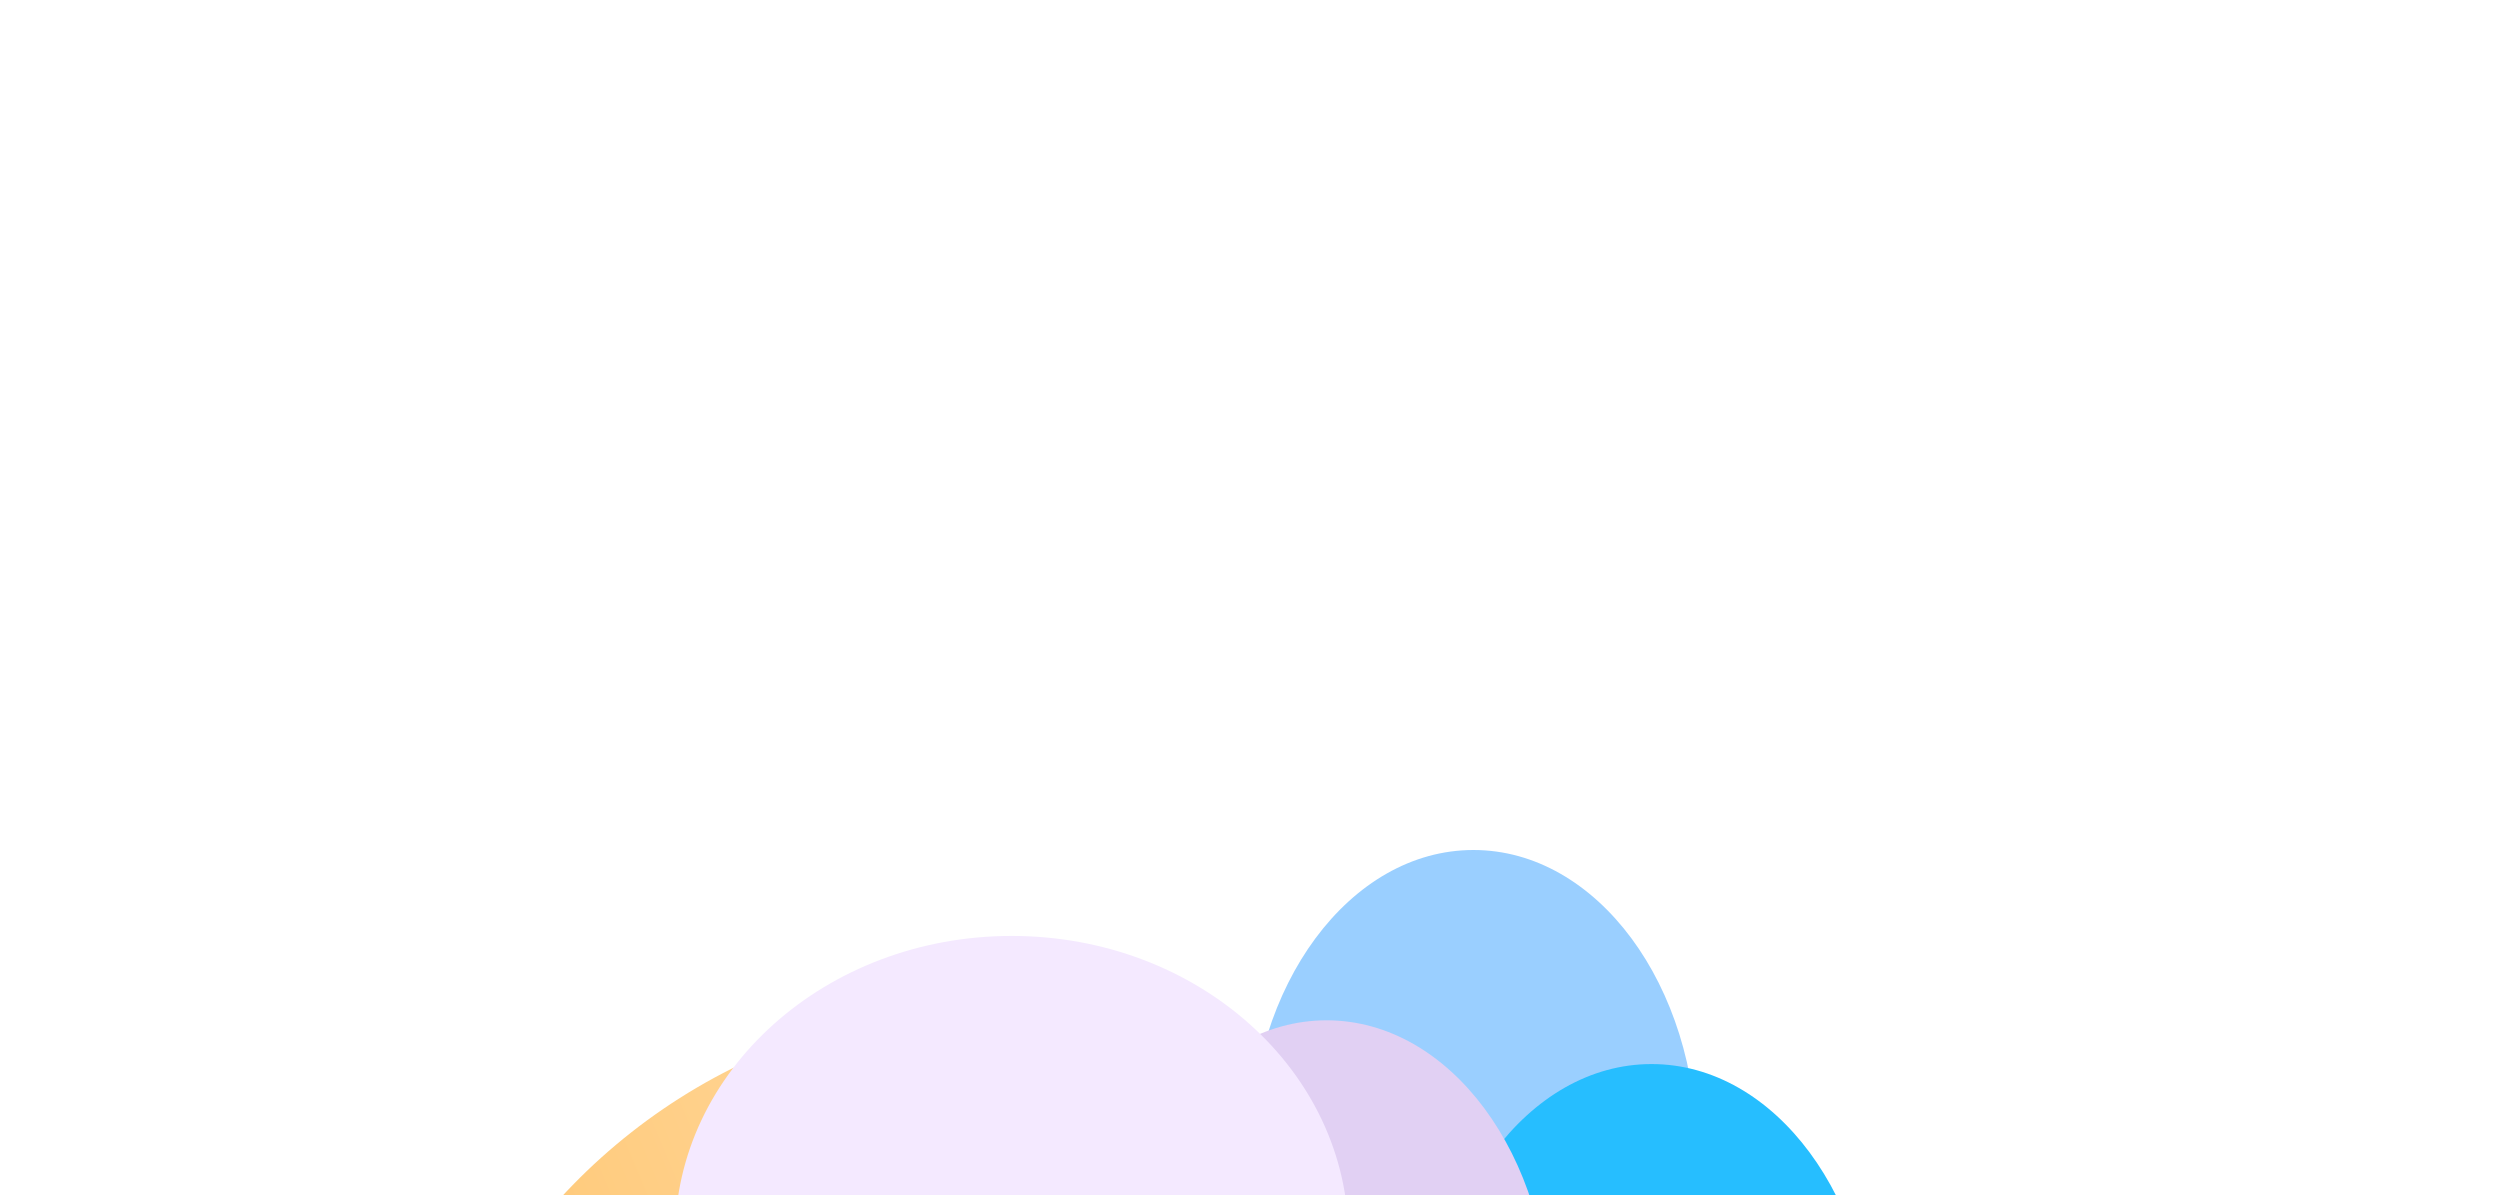 <svg width="1600" height="765" viewBox="0 0 1600 765" fill="none" xmlns="http://www.w3.org/2000/svg">
<g clip-path="url(#clip0_13251_5669)">
<g filter="url(#filter0_f_13251_5669)">
<ellipse cx="800" cy="888" rx="418" ry="193" fill="#D8E4FC"/>
</g>
<g filter="url(#filter1_f_13251_5669)">
<ellipse cx="644.635" cy="1038.69" rx="396.195" ry="386.778" transform="rotate(67.32 644.635 1038.69)" fill="url(#paint0_linear_13251_5669)"/>
</g>
<g filter="url(#filter2_f_13251_5669)">
<ellipse cx="943" cy="737" rx="143" ry="193" fill="#9ACFFF"/>
</g>
<g filter="url(#filter3_f_13251_5669)">
<ellipse cx="1057" cy="874" rx="143" ry="193" fill="#26BEFF"/>
</g>
<g filter="url(#filter4_f_13251_5669)">
<ellipse cx="849" cy="846" rx="143" ry="193" fill="#E1D0F3"/>
</g>
<g filter="url(#filter5_f_13251_5669)">
<ellipse cx="647.5" cy="792" rx="215.5" ry="193" fill="#F4E9FF"/>
</g>
</g>
<defs>
<filter id="filter0_f_13251_5669" x="118" y="431" width="1364" height="914" filterUnits="userSpaceOnUse" color-interpolation-filters="sRGB">
<feFlood flood-opacity="0" result="BackgroundImageFix"/>
<feBlend mode="normal" in="SourceGraphic" in2="BackgroundImageFix" result="shape"/>
<feGaussianBlur stdDeviation="132" result="effect1_foregroundBlur_13251_5669"/>
</filter>
<filter id="filter1_f_13251_5669" x="152.344" y="539.781" width="984.584" height="997.82" filterUnits="userSpaceOnUse" color-interpolation-filters="sRGB">
<feFlood flood-opacity="0" result="BackgroundImageFix"/>
<feBlend mode="normal" in="SourceGraphic" in2="BackgroundImageFix" result="shape"/>
<feGaussianBlur stdDeviation="52" result="effect1_foregroundBlur_13251_5669"/>
</filter>
<filter id="filter2_f_13251_5669" x="536" y="280" width="814" height="914" filterUnits="userSpaceOnUse" color-interpolation-filters="sRGB">
<feFlood flood-opacity="0" result="BackgroundImageFix"/>
<feBlend mode="normal" in="SourceGraphic" in2="BackgroundImageFix" result="shape"/>
<feGaussianBlur stdDeviation="132" result="effect1_foregroundBlur_13251_5669"/>
</filter>
<filter id="filter3_f_13251_5669" x="650" y="417" width="814" height="914" filterUnits="userSpaceOnUse" color-interpolation-filters="sRGB">
<feFlood flood-opacity="0" result="BackgroundImageFix"/>
<feBlend mode="normal" in="SourceGraphic" in2="BackgroundImageFix" result="shape"/>
<feGaussianBlur stdDeviation="132" result="effect1_foregroundBlur_13251_5669"/>
</filter>
<filter id="filter4_f_13251_5669" x="442" y="389" width="814" height="914" filterUnits="userSpaceOnUse" color-interpolation-filters="sRGB">
<feFlood flood-opacity="0" result="BackgroundImageFix"/>
<feBlend mode="normal" in="SourceGraphic" in2="BackgroundImageFix" result="shape"/>
<feGaussianBlur stdDeviation="132" result="effect1_foregroundBlur_13251_5669"/>
</filter>
<filter id="filter5_f_13251_5669" x="168" y="335" width="959" height="914" filterUnits="userSpaceOnUse" color-interpolation-filters="sRGB">
<feFlood flood-opacity="0" result="BackgroundImageFix"/>
<feBlend mode="normal" in="SourceGraphic" in2="BackgroundImageFix" result="shape"/>
<feGaussianBlur stdDeviation="132" result="effect1_foregroundBlur_13251_5669"/>
</filter>
<linearGradient id="paint0_linear_13251_5669" x1="644.635" y1="651.914" x2="644.635" y2="1425.47" gradientUnits="userSpaceOnUse">
<stop stop-color="white"/>
<stop offset="0.104" stop-color="#FFE1B3"/>
<stop offset="0.789" stop-color="#FFC876"/>
<stop offset="1" stop-color="#FFFDD9"/>
</linearGradient>
<clipPath id="clip0_13251_5669">
<rect width="1666" height="765" fill="white" transform="translate(-33)"/>
</clipPath>
</defs>
</svg>
